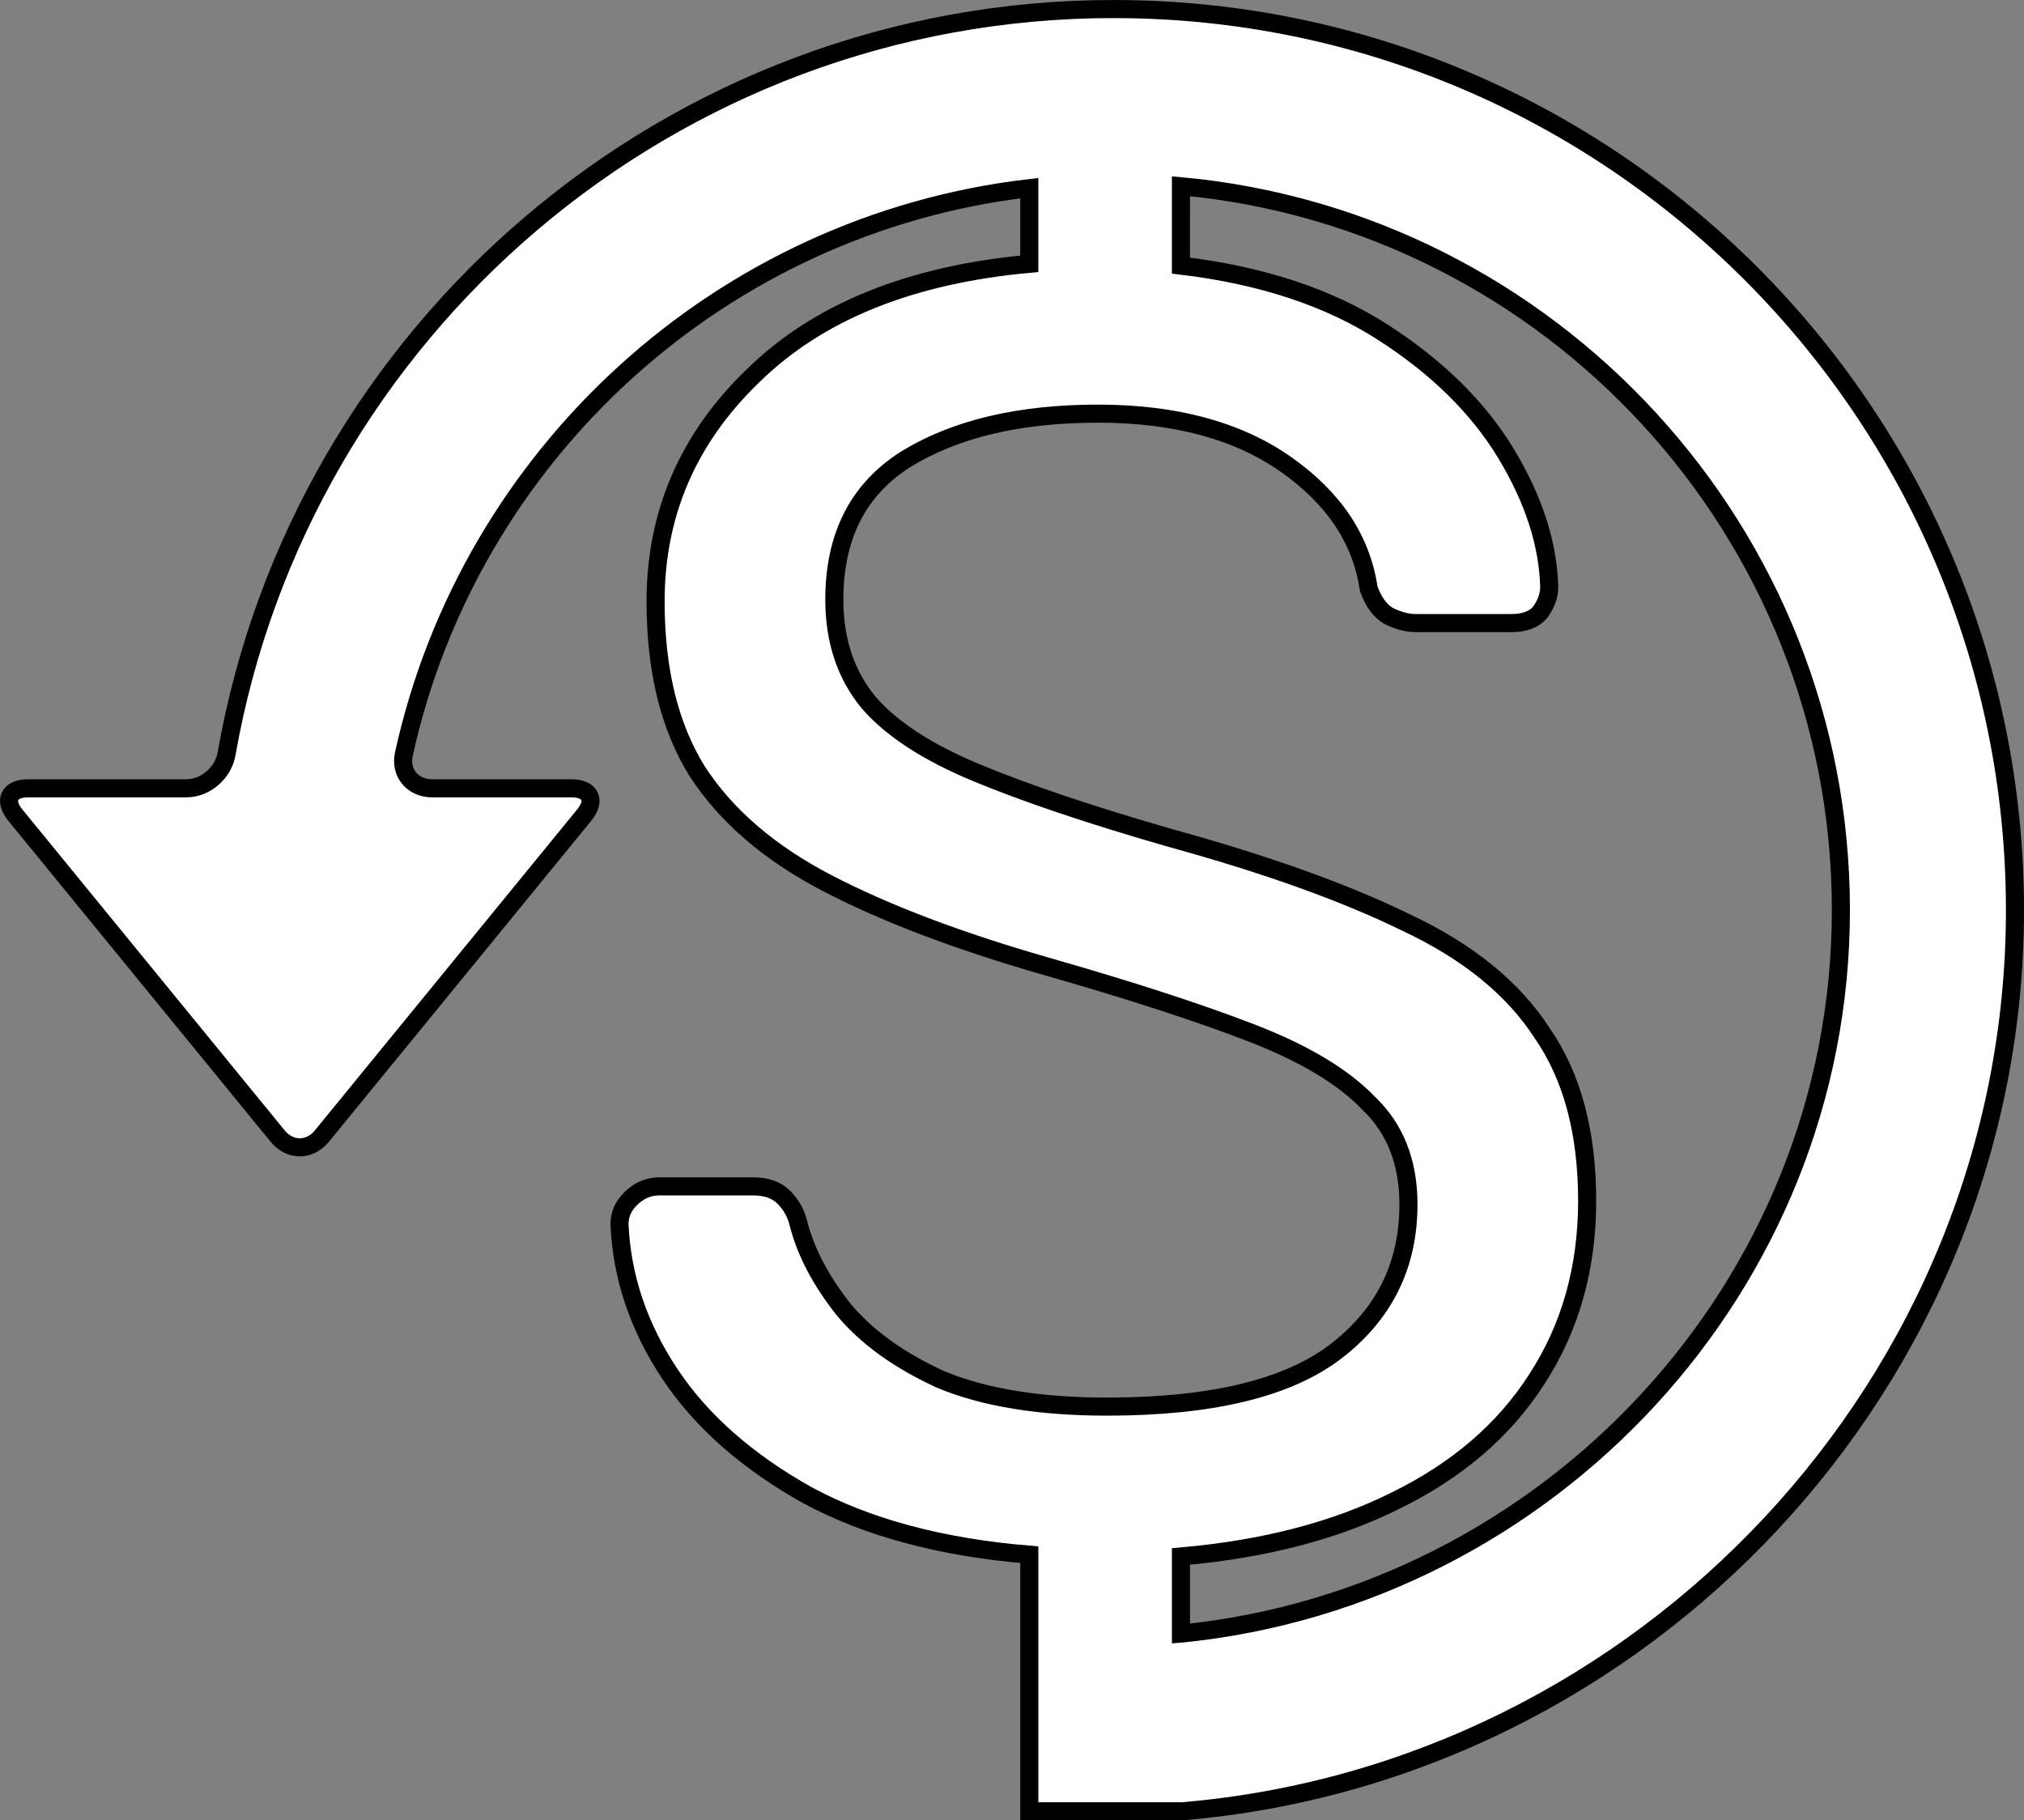 <?xml version="1.0" encoding="UTF-8" standalone="no"?>
<!-- Created with Inkscape (http://www.inkscape.org/) -->

<svg
   width="99.524mm"
   height="89.508mm"
   viewBox="0 0 99.524 89.508"
   version="1.1"
   id="svg5"
   xml:space="preserve"
   sodipodi:docname="roi-inkscape.svg"
   inkscape:version="1.2.2 (b0a8486541, 2022-12-01)"
   inkscape:export-filename="../Playground/Personal/foursquare-roi/public/roi.svg"
   inkscape:export-xdpi="66.94"
   inkscape:export-ydpi="66.94"
   xmlns:inkscape="http://www.inkscape.org/namespaces/inkscape"
   xmlns:sodipodi="http://sodipodi.sourceforge.net/DTD/sodipodi-0.dtd"
   xmlns="http://www.w3.org/2000/svg"
   xmlns:svg="http://www.w3.org/2000/svg"><rect x="0" y="0" width="99.524" height="89.508" fill="#808080" stroke="none"/><sodipodi:namedview
     id="namedview7"
     pagecolor="#ffffff"
     bordercolor="#666666"
     borderopacity="1.0"
     inkscape:showpageshadow="2"
     inkscape:pageopacity="0.0"
     inkscape:pagecheckerboard="0"
     inkscape:deskcolor="#d1d1d1"
     inkscape:document-units="mm"
     showgrid="false"
     inkscape:zoom="0.40726421"
     inkscape:cx="171.87859"
     inkscape:cy="1114.7554"
     inkscape:window-width="1920"
     inkscape:window-height="995"
     inkscape:window-x="0"
     inkscape:window-y="0"
     inkscape:window-maximized="1"
     inkscape:current-layer="layer1"
     showguides="true" /><defs
     id="defs2" /><g
     inkscape:label="Layer 1"
     inkscape:groupmode="layer"
     id="layer1"
     transform="translate(-157.656,-275.779)"><path
       id="path3440"
       style="font-size:99.85px;line-height:1.25;font-family:Rubik;-inkscape-font-specification:Rubik;letter-spacing:0px;word-spacing:0px;fill:#ffffff;fill-opacity:1;stroke:#000000;stroke-width:0.889;stroke-dasharray:none"
       d="m 212.426,276.223 c -21.811,0 -39.981,15.845 -43.63,36.627 -0.164,0.931 -1.029,1.691 -1.975,1.691 h -7.777 c -0.946,0 -1.227,0.593 -0.629,1.325 l 12.898,15.78 c 0.599,0.732 1.568,0.732 2.167,0 l 12.897,-15.78 c 0.599,-0.732 0.317,-1.325 -0.629,-1.325 h -6.848 c -0.945,0 -1.588,-0.757 -1.385,-1.681 3.231,-14.715 15.55,-26.059 30.753,-27.829 v 3.72 c -5.859,0.533 -10.387,2.367 -13.582,5.504 -3.196,3.078 -4.794,6.777 -4.794,11.097 0,3.373 0.681,6.155 2.042,8.345 1.42,2.19 3.551,4.025 6.392,5.504 2.841,1.48 6.421,2.841 10.742,4.083 4.143,1.184 7.516,2.278 10.12,3.285 2.604,1.006 4.528,2.16 5.771,3.462 1.302,1.243 1.953,2.9 1.953,4.971 0,3.018 -1.213,5.445 -3.64,7.279 -2.367,1.775 -6.096,2.663 -11.186,2.663 -3.314,0 -6.036,-0.444 -8.167,-1.331 -2.071,-0.947 -3.669,-2.101 -4.794,-3.462 -1.124,-1.42 -1.864,-2.841 -2.22,-4.261 -0.118,-0.473 -0.355,-0.888 -0.71,-1.243 -0.355,-0.355 -0.858,-0.532 -1.509,-0.532 h -4.616 c -0.533,0 -1.006,0.207 -1.42,0.622 -0.355,0.355 -0.533,0.769 -0.533,1.243 0.118,2.604 0.947,5.06 2.486,7.368 1.539,2.308 3.788,4.291 6.747,5.948 2.959,1.598 6.599,2.574 10.919,2.929 v 4.058 4.28 4.28 h 7.511 c 22.698,-1.896 40.956,-21.13 40.956,-44.309 0,-24.432 -19.877,-44.309 -44.309,-44.309 z m 3.299,8.713 c 18.172,1.671 32.451,16.996 32.451,35.596 0,18.493 -14.376,33.75 -32.397,35.568 -0.013,8.9e-4 -0.04,0.003 -0.054,0.004 v -3.791 c 4.084,-0.355 7.605,-1.272 10.564,-2.752 3.018,-1.48 5.326,-3.462 6.924,-5.948 1.657,-2.545 2.486,-5.474 2.486,-8.789 0,-3.373 -0.74,-6.126 -2.219,-8.256 -1.42,-2.19 -3.64,-3.995 -6.658,-5.415 -3.018,-1.48 -6.895,-2.87 -11.629,-4.172 -3.906,-1.124 -7.072,-2.19 -9.499,-3.196 -2.426,-1.006 -4.202,-2.16 -5.326,-3.462 -1.124,-1.361 -1.687,-3.048 -1.687,-5.06 0,-3.137 1.184,-5.445 3.551,-6.925 2.426,-1.48 5.563,-2.219 9.41,-2.219 3.788,0 6.865,0.828 9.232,2.486 2.367,1.657 3.729,3.699 4.084,6.125 0.237,0.651 0.562,1.095 0.976,1.332 0.473,0.237 0.917,0.355 1.331,0.355 h 4.705 c 0.651,0 1.125,-0.178 1.421,-0.533 0.296,-0.414 0.444,-0.829 0.444,-1.243 -0.059,-2.131 -0.77,-4.32 -2.131,-6.569 -1.361,-2.249 -3.373,-4.232 -6.037,-5.948 -2.663,-1.716 -5.978,-2.812 -9.943,-3.285 z"
       sodipodi:nodetypes="scssccccssccccscscscscsccssssscsccccccsscssccccscccscscssccssccsscc" /></g></svg>
